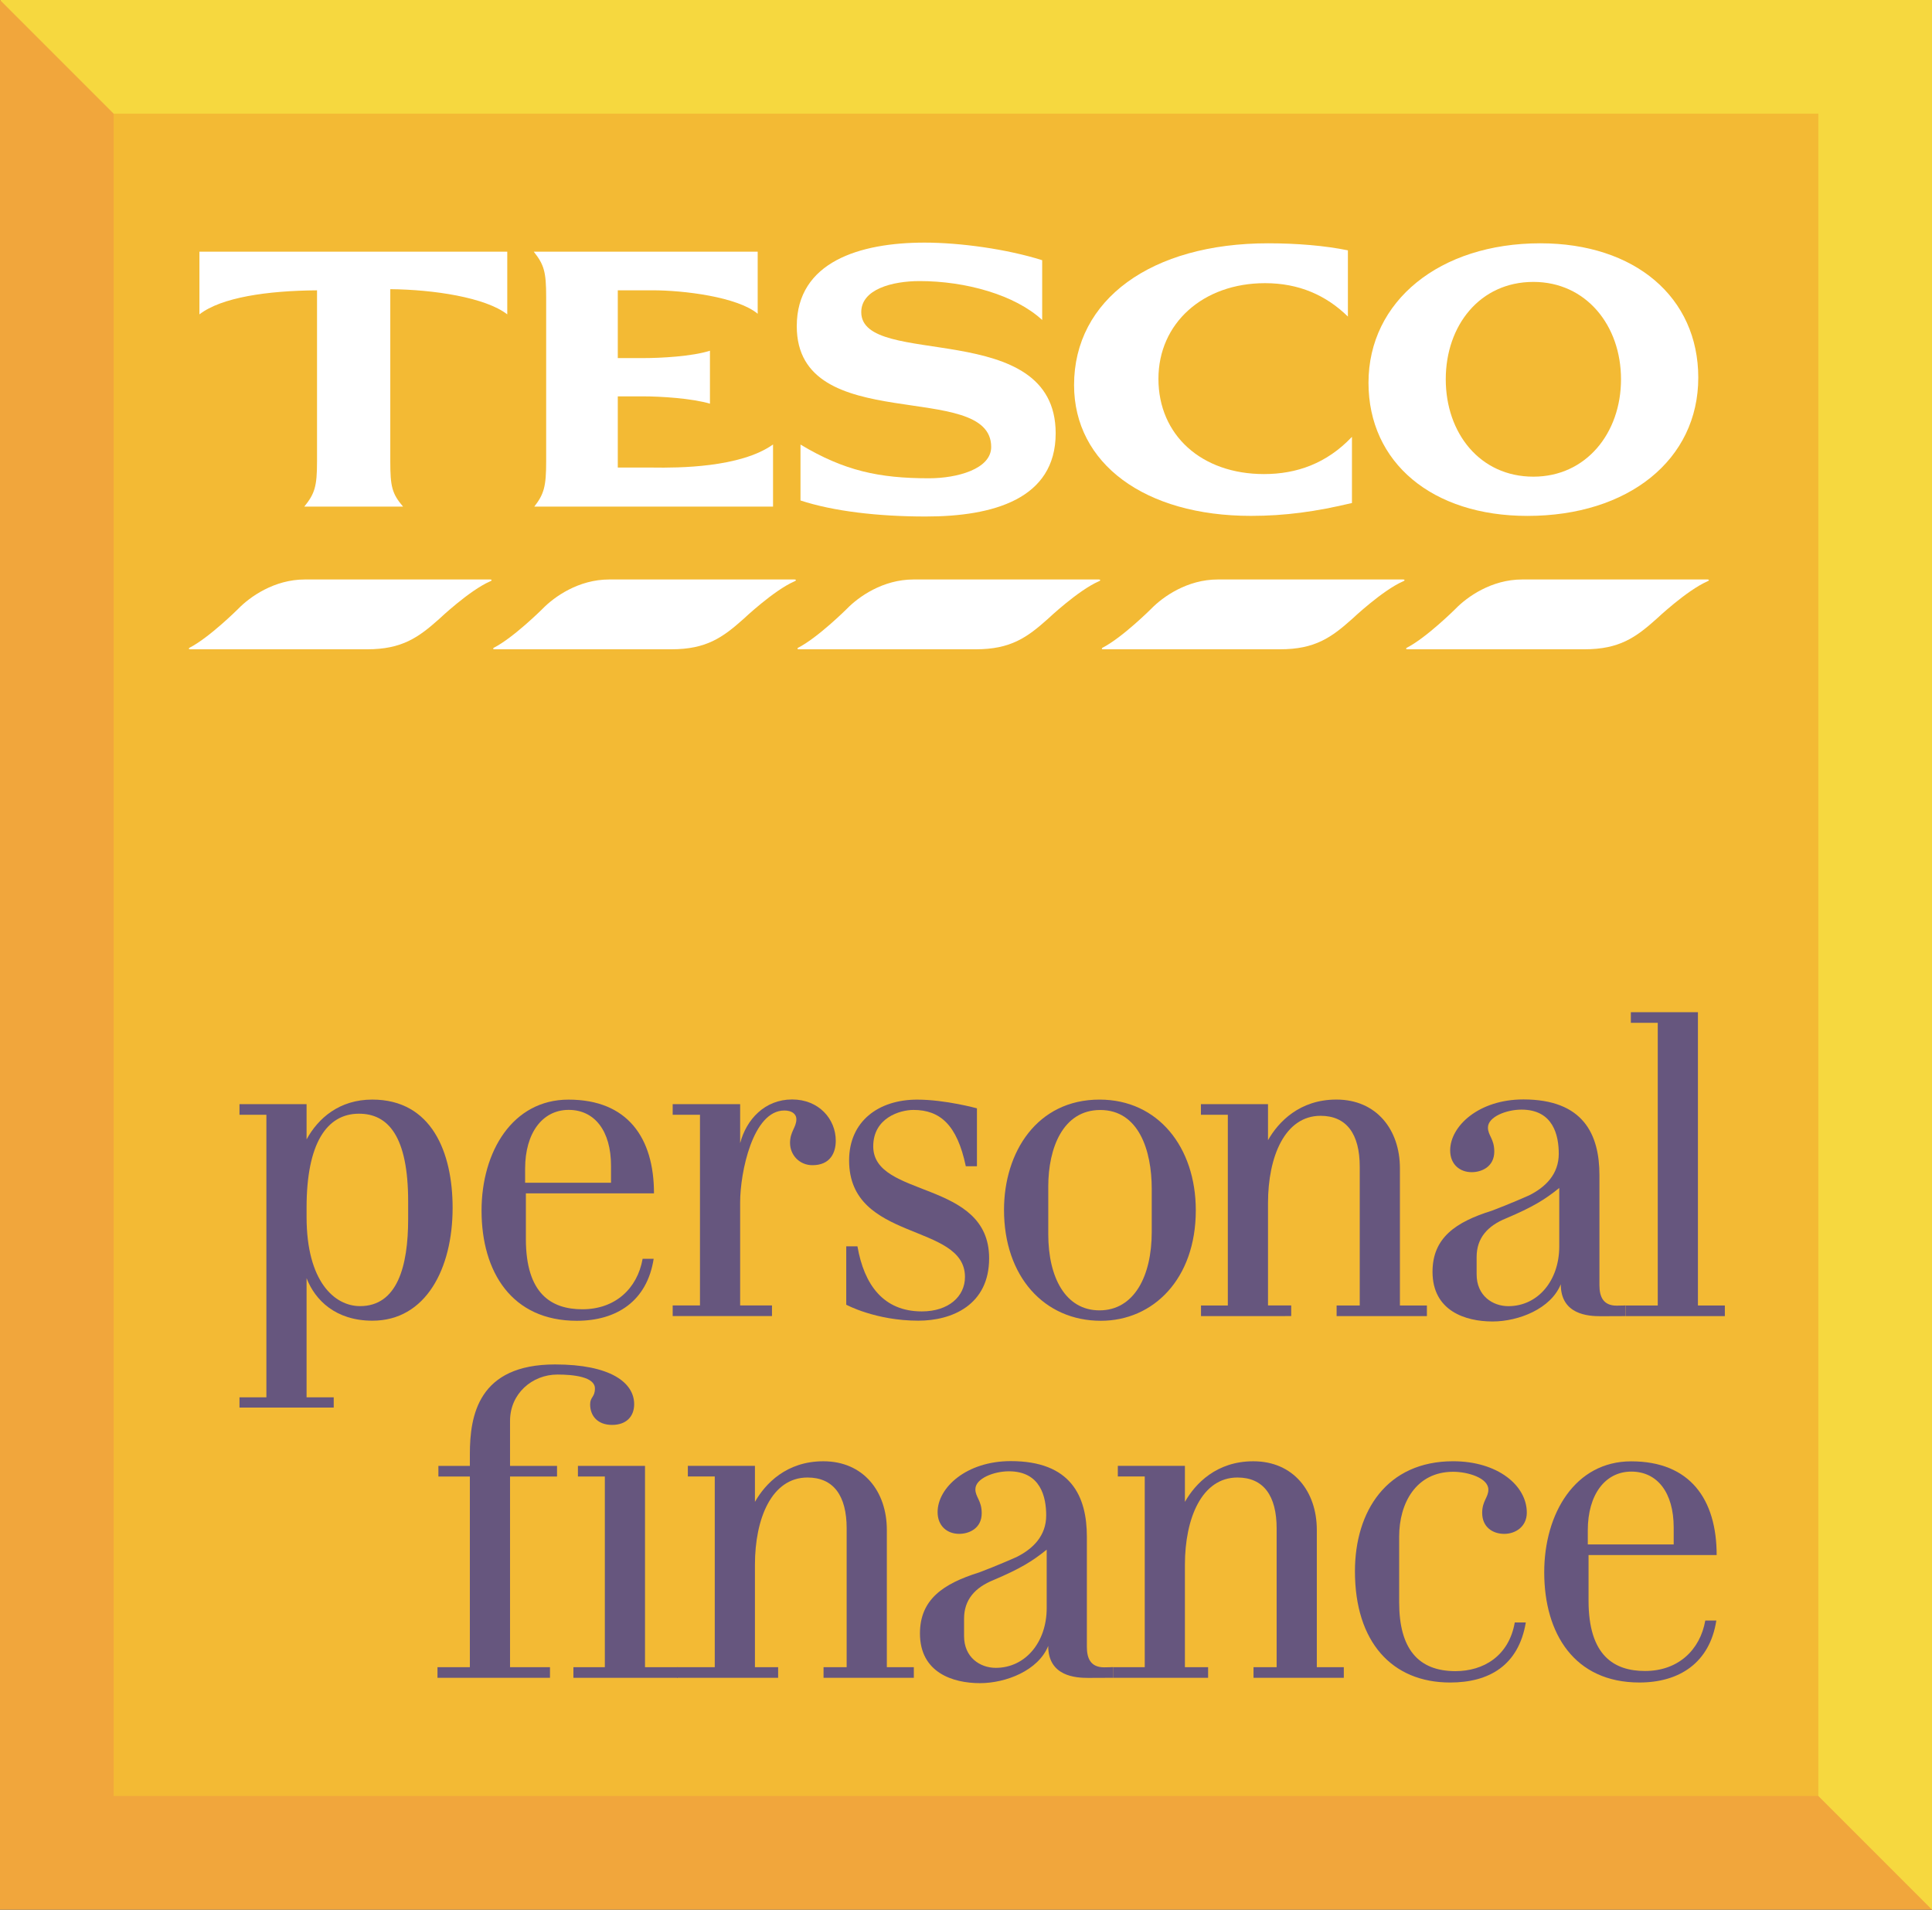 <?xml version="1.0" encoding="UTF-8" standalone="no"?>
<!-- Created with Inkscape (http://www.inkscape.org/) -->

<svg
   xmlns:dc="http://purl.org/dc/elements/1.1/"
   xmlns:cc="http://creativecommons.org/ns#"
   xmlns:rdf="http://www.w3.org/1999/02/22-rdf-syntax-ns#"
   xmlns:svg="http://www.w3.org/2000/svg"
   xmlns="http://www.w3.org/2000/svg"
   xmlns:sodipodi="http://sodipodi.sourceforge.net/DTD/sodipodi-0.dtd"
   xmlns:inkscape="http://www.inkscape.org/namespaces/inkscape"
   width="1000"
   height="988.235"
   id="svg3595"
   version="1.1"
   inkscape:version="0.48.5 r10040"
   sodipodi:docname="New document 6">
  <rect width="100%" height="100%" fill="#333333" stroke="none"/>
  <defs
     id="defs3597" />
  <sodipodi:namedview
     id="base"
     pagecolor="#ffffff"
     bordercolor="#666666"
     borderopacity="1.0"
     inkscape:pageopacity="0.0"
     inkscape:pageshadow="2"
     inkscape:zoom="0.70710678"
     inkscape:cx="506.36143"
     inkscape:cy="-23.246594"
     inkscape:document-units="px"
     inkscape:current-layer="layer1"
     showgrid="false"
     fit-margin-top="0"
     fit-margin-left="0"
     fit-margin-right="0"
     fit-margin-bottom="0"
     inkscape:window-width="1035"
     inkscape:window-height="1027"
     inkscape:window-x="886"
     inkscape:window-y="-4"
     inkscape:window-maximized="0">
    <inkscape:grid
       type="xygrid"
       id="grid3686"
       empspacing="5"
       visible="true"
       enabled="true"
       snapvisiblegridlinesonly="true"
       originx="-231px"
       originy="-479.118px" />
  </sodipodi:namedview>
  <g
     inkscape:label="Layer 1"
     inkscape:groupmode="layer"
     id="layer1"
     transform="translate(-231,414.991)">
    <rect
       style="fill:#f3ba34;fill-opacity:1;stroke:none"
       id="rect3774"
       width="943.859"
       height="932.863"
       x="259.558"
       y="-385.684" />
    <path
       sodipodi:nodetypes="sccccccccccccssssssssss"
       inkscape:connector-curvature="0"
       id="path3698"
       d="m 423.695,154.026 c -17.004,0 -28.025,9.619 -34.014,20.612 l 0,-18.245 -34.725,0 0,5.493 13.929,0 0,146.212 -13.929,0 0,5.297 48.777,0 0,-5.297 -14.052,0 0,-61.656 c 4.41,11.401 15.067,22.01 34.087,22.01 27.665,0 41.505,-27.024 41.505,-58.377 0,-28.717 -10.822,-56.048 -41.579,-56.048 z m -6.891,7.308 c 15.116,0 25.455,11.688 25.455,45.478 l 0,9.049 c 0,24.457 -5.634,45.049 -24.903,45.049 -13.203,0 -27.674,-12.741 -27.674,-46.153 l 0,-4.806 c 0,-33.129 10.362,-48.617 27.123,-48.617 z"
       style="fill:#66567e;fill-opacity:1;stroke:none" />
    <path
       inkscape:connector-curvature="0"
       id="path3700"
       d="m 525.264,154.05 c -29.038,0 -45.012,27.036 -45.012,57.409 0,31.812 15.687,57.041 49.267,57.041 20.598,0 36.398,-10.124 39.813,-32.064 l -5.714,0 c -2.745,15.476 -14.261,26.105 -31.169,26.105 -15.989,0 -29.256,-7.889 -29.256,-36.392 l 0,-23.593 66.311,0 c 0,-28.806 -13.721,-48.505 -44.24,-48.505 z m 0.088,5.309 c 13.348,0 21.911,10.785 21.911,28.924 l 0,8.779 -44.46,0 0,-7.32 c 0,-18.418 8.948,-30.383 22.549,-30.383 z"
       style="fill:#66567e;fill-opacity:1;stroke:none"
       sodipodi:nodetypes="sssccssccsssccss" />
    <path
       sodipodi:nodetypes="ccccccccccccccccccc"
       inkscape:connector-curvature="0"
       id="path3702"
       d="m 579.18,266.055 0,-5.493 14.125,0 0,-98.681 -14.125,0 0,-5.493 34.921,0 0,20.207 c 3.226,-12.328 12.785,-22.626 26.907,-22.626 13.84,0 22.585,10.133 22.585,21.339 0,6.141 -2.768,12.678 -12.1,12.678 -6.661,0 -11.566,-5.261 -11.566,-11.523 0,-5.924 3.271,-8.016 3.271,-12.25 0,-2.908 -2.565,-4.532 -6.221,-4.532 -16.299,0 -22.876,31.981 -22.876,47.52 l 0,53.362 16.48,0 0,5.493 z"
       style="fill:#66567e;fill-opacity:1;stroke:none" />
    <path
       sodipodi:nodetypes="ccccccccccccccc"
       inkscape:connector-curvature="0"
       id="path3704"
       d="m 706.357,268.446 c 17.303,0 36.616,-8.053 36.616,-32.293 0,-40.87 -59.988,-30.885 -59.988,-57.916 0,-14.7 13.732,-18.851 20.813,-18.851 13.702,0 22.604,7.627 27.107,29.146 l 5.759,0 0,-29.977 c 0,0 -16.367,-4.505 -30.935,-4.505 -20.056,0 -35.234,11.251 -35.234,31.467 0,42.432 59.973,32.02 59.973,60.31 0,10.078 -8.474,17.82 -22.338,17.82 -19.862,0 -29.851,-13.748 -33.32,-33.68 l -5.796,0 0,30.213 c 0,0 15.187,8.267 37.344,8.267 z"
       style="fill:#66567e;fill-opacity:1;stroke:none" />
    <path
       inkscape:connector-curvature="0"
       id="path3706"
       d="m 800.126,154.036 c -32.376,0 -49.451,27.197 -49.451,57.078 0,34.508 20.848,57.384 50.125,57.384 27.08,0 49.144,-21.585 49.144,-57.164 0,-32.683 -19.55,-57.298 -49.819,-57.298 z m 0.356,5.383 c 19.84,0 26.657,20.742 26.657,40.806 l 0,22.292 c 0,23.057 -9.22,40.586 -27.061,40.586 -17.498,0 -26.497,-16.924 -26.497,-39.409 l 0,-24.719 c 0,-19.777 7.553,-39.556 26.902,-39.556 z"
       style="fill:#66567e;fill-opacity:1;stroke:none" />
    <path
       sodipodi:nodetypes="ccccccccccccccccccccccc"
       inkscape:connector-curvature="0"
       id="path3708"
       d="m 852.634,266.065 0,-5.493 13.89,0 0,-98.681 -13.929,0 0,-5.493 34.725,0 0,18.638 c 5.368,-9.445 16.329,-21.015 35.412,-21.015 20.687,0 32.86,15.544 32.86,35.533 l 0,71.019 13.968,0 0,5.493 -46.731,0 0,-5.493 11.967,0 0,-71.804 c 0,-16.895 -6.779,-26.34 -20.267,-26.34 -18.47,0 -27.209,21.087 -27.209,45.174 l 0,52.97 12.007,0 0,5.493 z"
       style="fill:#66567e;fill-opacity:1;stroke:none" />
    <path
       inkscape:connector-curvature="0"
       id="path3710"
       d="m 1019.468,153.95 c -23.02,0 -37.864,13.779 -37.864,26.387 0,7.19 4.947,11.256 11.158,11.256 5.187,0 11.673,-2.833 11.673,-10.704 0,-6.581 -3.321,-8.354 -3.274,-12.409 0,-5.537 9.558,-9.257 17.338,-9.257 16.54,0 19.312,13.446 19.312,22.843 0,10.45 -6.692,17.228 -15.437,21.568 0,0 -10.199,4.534 -19.226,7.909 -18.735,5.838 -30.678,14.062 -30.678,31.598 0,20.262 17.039,25.712 31.058,25.712 13.514,0 30.208,-6.58 35.326,-19.251 0,15.74 14.218,16.53 20.71,16.53 7.255,0 12.85,-0.053 12.85,-0.053 l 0,-5.537 c 0,0 -2.324,0.12 -4.635,0.12 -6.992,0 -8.914,-4.695 -8.914,-10.553 l 0,-57.011 c 0,-21.053 -8.312,-39.151 -39.397,-39.151 z m 18.601,45.822 0,30.213 c 0,17.765 -11.088,30.948 -26.362,30.948 -8.179,0 -16.406,-5.452 -16.406,-16.431 l 0,-9.024 c 0,-9.731 5.593,-16.102 15.302,-20.011 13.753,-5.842 19.932,-9.624 27.466,-15.695 z"
       style="fill:#66567e;fill-opacity:1;stroke:none"
       sodipodi:nodetypes="cssscssccsscsccssscccsssscc" />
    <path
       sodipodi:nodetypes="ccccccccccc"
       inkscape:connector-curvature="0"
       id="path3712"
       d="m 1072.459,266.08 0,-5.493 16.595,0 0,-146.28 -13.929,0 0,-5.493 34.725,0 0,151.773 13.929,0 0,5.493 z"
       style="fill:#66567e;fill-opacity:1;stroke:none" />
    <path
       style="fill:#66567e;fill-opacity:1;stroke:none"
       d="m 581.479,453.243 0,-5.493 19.479,0 0,-98.681 -13.929,0 0,-5.493 34.725,0 0,18.638 c 5.368,-9.445 16.329,-21.015 35.412,-21.015 20.687,0 32.86,15.544 32.86,35.533 l 0,71.019 13.968,0 0,5.493 -46.731,0 0,-5.493 11.967,0 0,-71.804 c 0,-16.895 -6.779,-26.34 -20.267,-26.34 -18.47,0 -27.209,21.087 -27.209,45.174 l 0,52.97 12.007,0 0,5.493 z"
       id="path3716"
       inkscape:connector-curvature="0"
       sodipodi:nodetypes="ccccccccccccccccccccccc" />
    <path
       style="fill:#66567e;fill-opacity:1;stroke:none"
       d="m 457.442,453.257 0,-5.493 16.754,0 0,-98.682 -16.283,0 0,-5.493 16.283,0 0,-6.079 c 0,-20.168 4.464,-46.415 44.093,-46.415 28.558,0 40.951,9.316 40.951,20.58 0,6.408 -4.128,10.711 -11.438,10.711 -7.369,0 -11.352,-4.57 -11.352,-10.625 0,-3.944 2.48,-3.639 2.48,-8.237 0,-6.007 -11.077,-7.198 -19.404,-7.198 -13.123,0 -24.534,9.928 -24.534,23.946 l 0,23.317 24.327,0 0,5.493 -24.327,0 0,98.682 20.678,0 0,5.493 z"
       id="path3720"
       inkscape:connector-curvature="0"
       sodipodi:nodetypes="ccccccccccccccccccccccc" />
    <path
       sodipodi:nodetypes="ccccccccccc"
       inkscape:connector-curvature="0"
       id="path3722"
       d="m 527.794,453.257 0,-5.493 16.269,0 0,-98.682 -13.929,0 0,-5.493 34.725,0 0,104.175 16.919,0 0,5.493 z"
       style="fill:#66567e;fill-opacity:1;stroke:none" />
    <path
       style="fill:#66567e;fill-opacity:1;stroke:none"
       d="m 981.596,455.689 c -30.175,0 -49.279,-21.04 -49.279,-57.552 0,-31.092 16.479,-56.952 50.815,-56.952 22.944,0 38.141,12.443 38.141,26.606 0,7.291 -5.932,10.975 -11.655,10.975 -6.157,0 -11.444,-3.632 -11.444,-10.854 0,-6.198 3.197,-7.973 3.197,-12.042 0,-6.093 -10.741,-9.236 -18.194,-9.236 -19.292,0 -27.968,16.35 -27.968,33.488 l 0,34.14 c 0,23.744 9.694,35.539 29.132,35.539 14.53,0 27.653,-7.81 30.704,-25.188 l 5.716,0 c -3.753,22.321 -19.105,31.074 -39.166,31.074 z"
       id="path3724"
       inkscape:connector-curvature="0"
       sodipodi:nodetypes="cccccccccccccc" />
    <path
       sodipodi:nodetypes="ccccccccccccccccccccccc"
       inkscape:connector-curvature="0"
       id="path3726"
       d="m 807.118,453.243 0,-5.493 16.395,0 0,-98.681 -13.929,0 0,-5.493 34.725,0 0,18.638 c 5.368,-9.445 16.329,-21.015 35.412,-21.015 20.687,0 32.86,15.544 32.86,35.533 l 0,71.019 13.968,0 0,5.493 -46.731,0 0,-5.493 11.967,0 0,-71.804 c 0,-16.895 -6.779,-26.34 -20.267,-26.34 -18.47,0 -27.209,21.087 -27.209,45.174 l 0,52.97 12.007,0 0,5.493 z"
       style="fill:#66567e;fill-opacity:1;stroke:none" />
    <g
       transform="matrix(15.453,0,0,-15.453,-258.307,8436.543)"
       id="g3728"
       style="fill:#ffffff">
      <g
         transform="translate(48.087,553.398)"
         id="g3730"
         style="fill:#ffffff">
        <path
           inkscape:connector-curvature="0"
           id="path3732"
           style="fill:#ffffff;fill-opacity:1;fill-rule:evenodd;stroke:none"
           d="m 0,0 -6.214,0 c -1.018,0 -1.837,-0.576 -2.236,-0.989 0,0 -0.971,-0.965 -1.627,-1.298 -0.028,-0.015 -0.028,-0.051 0.011,-0.051 l 5.938,0 c 1.173,0 1.723,0.397 2.419,1.019 0,0 1.007,0.953 1.702,1.256 C 0.064,-0.036 0.054,0 0,0" />
      </g>
      <g
         transform="translate(88.861,553.398)"
         id="g3734"
         style="fill:#ffffff">
        <path
           inkscape:connector-curvature="0"
           id="path3736"
           style="fill:#ffffff;fill-opacity:1;fill-rule:evenodd;stroke:none"
           d="m 0,0 -6.215,0 c -1.018,0 -1.837,-0.576 -2.236,-0.989 0,0 -0.971,-0.965 -1.627,-1.298 -0.029,-0.015 -0.029,-0.051 0.011,-0.051 l 5.939,0 c 1.172,0 1.722,0.397 2.417,1.019 0,0 1.009,0.953 1.703,1.256 C 0.062,-0.036 0.054,0 0,0" />
      </g>
      <g
         transform="translate(58.28,553.398)"
         id="g3738"
         style="fill:#ffffff">
        <path
           inkscape:connector-curvature="0"
           id="path3740"
           style="fill:#ffffff;fill-opacity:1;fill-rule:evenodd;stroke:none"
           d="m 0,0 -6.214,0 c -1.018,0 -1.837,-0.576 -2.236,-0.989 0,0 -0.971,-0.965 -1.627,-1.298 -0.029,-0.015 -0.029,-0.051 0.011,-0.051 l 5.938,0 c 1.173,0 1.722,0.397 2.419,1.019 0,0 1.008,0.953 1.702,1.256 C 0.063,-0.036 0.053,0 0,0" />
      </g>
      <g
         transform="translate(68.473,553.398)"
         id="g3742"
         style="fill:#ffffff">
        <path
           inkscape:connector-curvature="0"
           id="path3744"
           style="fill:#ffffff;fill-opacity:1;fill-rule:evenodd;stroke:none"
           d="m 0,0 -6.214,0 c -1.018,0 -1.837,-0.576 -2.236,-0.989 0,0 -0.971,-0.965 -1.628,-1.298 -0.028,-0.015 -0.028,-0.051 0.012,-0.051 l 5.938,0 c 1.174,0 1.723,0.397 2.419,1.019 0,0 1.008,0.953 1.702,1.256 C 0.063,-0.036 0.054,0 0,0" />
      </g>
      <g
         transform="translate(78.667,553.398)"
         id="g3746"
         style="fill:#ffffff">
        <path
           inkscape:connector-curvature="0"
           id="path3748"
           style="fill:#ffffff;fill-opacity:1;fill-rule:evenodd;stroke:none"
           d="m 0,0 -6.215,0 c -1.018,0 -1.837,-0.576 -2.236,-0.989 0,0 -0.97,-0.965 -1.626,-1.298 -0.029,-0.015 -0.029,-0.051 0.011,-0.051 l 5.938,0 c 1.173,0 1.722,0.397 2.418,1.019 0,0 1.008,0.953 1.702,1.256 C 0.063,-0.036 0.053,0 0,0" />
      </g>
      <g
         transform="translate(73.563,555.528)"
         id="g3750"
         style="fill:#ffffff">
        <path
           inkscape:connector-curvature="0"
           id="path3752"
           style="fill:#ffffff;fill-opacity:1;fill-rule:evenodd;stroke:none"
           d="m 0,0 c 1.151,0 2.184,0.144 3.385,0.431 l 0,2.216 C 2.535,1.749 1.524,1.4 0.44,1.4 c -2.098,0 -3.537,1.307 -3.537,3.19 0,1.857 1.489,3.203 3.572,3.203 1.133,0 2.043,-0.403 2.774,-1.118 l 0,2.217 C 2.488,9.049 1.54,9.128 0.576,9.128 -3.334,9.128 -5.923,7.245 -5.923,4.381 -5.923,1.752 -3.554,0 0,0" />
      </g>
      <g
         transform="translate(42.283,557.35)"
         id="g3754"
         style="fill:#ffffff">
        <path
           inkscape:connector-curvature="0"
           id="path3756"
           style="fill:#ffffff;fill-opacity:1;fill-rule:evenodd;stroke:none"
           d="m 0,0 c 0,-0.833 -0.075,-1.077 -0.427,-1.512 l 3.309,0 C 2.51,-1.077 2.454,-0.833 2.454,0 l 0,5.77 C 3.905,5.756 5.64,5.494 6.372,4.926 l 0,2.1 -10.311,0 0,-2.1 C -3.206,5.494 -1.673,5.719 0,5.731 L 0,0 z" />
      </g>
      <g
         transform="translate(49.958,557.351)"
         id="g3758"
         style="fill:#ffffff">
        <path
           inkscape:connector-curvature="0"
           id="path3760"
           style="fill:#ffffff;fill-opacity:1;fill-rule:evenodd;stroke:none"
           d="m 0,0 c 0,-0.833 -0.07,-1.09 -0.398,-1.513 l 7.997,0 0,2.081 C 6.502,-0.212 4.414,-0.218 3.565,-0.205 l -1.166,0 0,2.384 0.854,0 c 0.579,0 1.626,-0.064 2.233,-0.245 l 0,1.774 C 4.888,3.516 3.834,3.461 3.258,3.461 l -0.859,0 0,2.27 1.166,0 c 1.038,0 2.843,-0.219 3.52,-0.786 l 0,2.08 -7.501,0 C -0.07,6.589 0,6.346 0,5.513 L 0,0 z" />
      </g>
      <g
         transform="translate(64.864,557.836)"
         id="g3762"
         style="fill:#ffffff">
        <path
           inkscape:connector-curvature="0"
           id="path3764"
           style="fill:#ffffff;fill-opacity:1;fill-rule:evenodd;stroke:none"
           d="m 0,0 c 0,-0.744 -1.151,-1.049 -2.083,-1.049 -1.676,0 -2.841,0.252 -4.304,1.129 l 0,-1.872 c 1.091,-0.359 2.585,-0.537 4.196,-0.537 2.249,0 4.351,0.581 4.351,2.786 0,3.897 -6.512,2.149 -6.512,4.058 0,0.768 1.043,1.04 1.956,1.04 1.536,0 3.194,-0.46 4.104,-1.303 l 0,2.002 C 0.531,6.626 -1.038,6.843 -2.233,6.843 -4.4,6.843 -6.512,6.199 -6.512,4.044 -6.512,0.312 0,2.284 0,0" />
      </g>
      <g
         transform="translate(83.025,563.363)"
         id="g3766"
         style="fill:#ffffff">
        <path
           inkscape:connector-curvature="0"
           id="path3768"
           style="fill:#ffffff;fill-opacity:1;fill-rule:evenodd;stroke:none"
           d="m 0,0 c 1.766,0 2.935,-1.459 2.935,-3.261 0,-1.801 -1.169,-3.261 -2.935,-3.261 -1.792,0 -2.935,1.46 -2.935,3.261 C -2.935,-1.459 -1.792,0 0,0 m -0.2,-7.836 c 3.385,0 5.723,1.883 5.723,4.629 0,2.695 -2.123,4.5 -5.293,4.5 -3.368,0 -5.753,-1.935 -5.753,-4.669 0,-2.681 2.139,-4.46 5.323,-4.46" />
      </g>
    </g>
    <path
       sodipodi:nodetypes="ccccccccc"
       inkscape:connector-curvature="0"
       id="path3772"
       d="m 1172.177,514.421 0,35.294 58.824,23.529 0,-988.235 -1000,0 29.412,58.824 29.412,0 882.353,0 z"
       style="fill:#f6d83f;fill-opacity:1;stroke:none" />
    <path
       sodipodi:nodetypes="ccccccc"
       inkscape:connector-curvature="0"
       id="path3770"
       d="m 231,573.244 0,-988.235 58.824,58.824 0,870.588 882.353,0 58.824,58.824 z"
       style="fill:#f1a63c;fill-opacity:1;stroke:none" />
    <path
       sodipodi:nodetypes="sssccssccsssccss"
       style="fill:#66567e;fill-opacity:1;stroke:none"
       d="m 1075.301,341.231 c -29.038,0 -45.012,27.036 -45.012,57.409 0,31.812 15.687,57.041 49.267,57.041 20.598,0 36.398,-10.124 39.813,-32.064 l -5.714,0 c -2.745,15.476 -14.261,26.105 -31.169,26.105 -15.989,0 -29.256,-7.889 -29.256,-36.392 l 0,-23.593 66.311,0 c 0,-28.806 -13.721,-48.505 -44.24,-48.505 z m 0.088,5.309 c 13.348,0 21.911,10.785 21.911,28.924 l 0,8.779 -44.461,0 0,-7.32 c 0,-18.418 8.948,-30.383 22.549,-30.383 z"
       id="path3776"
       inkscape:connector-curvature="0" />
    <path
       sodipodi:nodetypes="cssscssccsscsccssscccsssscc"
       style="fill:#66567e;fill-opacity:1;stroke:none"
       d="m 754.165,341.114 c -23.02,0 -37.864,13.779 -37.864,26.387 0,7.19 4.947,11.256 11.158,11.256 5.187,0 11.673,-2.833 11.673,-10.704 0,-6.581 -3.321,-8.354 -3.274,-12.409 0,-5.537 9.558,-9.257 17.338,-9.257 16.54,0 19.312,13.446 19.312,22.843 0,10.45 -6.692,17.228 -15.437,21.568 0,0 -10.199,4.534 -19.226,7.909 -18.735,5.838 -30.678,14.062 -30.678,31.598 0,20.262 17.039,25.712 31.058,25.712 13.514,0 30.208,-6.58 35.326,-19.251 0,15.74 14.218,16.53 20.71,16.53 7.255,0 12.85,-0.053 12.85,-0.053 l 0,-5.537 c 0,0 -2.324,0.12 -4.635,0.12 -6.992,0 -8.914,-4.695 -8.914,-10.553 l 0,-57.011 c 0,-21.053 -8.312,-39.151 -39.396,-39.151 z m 18.601,45.822 0,30.213 c 0,17.765 -11.088,30.948 -26.362,30.948 -8.179,0 -16.406,-5.452 -16.406,-16.431 l 0,-9.024 c 0,-9.731 5.593,-16.102 15.302,-20.011 13.753,-5.842 19.932,-9.624 27.466,-15.695 z"
       id="path3778"
       inkscape:connector-curvature="0" />
  </g>
</svg>
